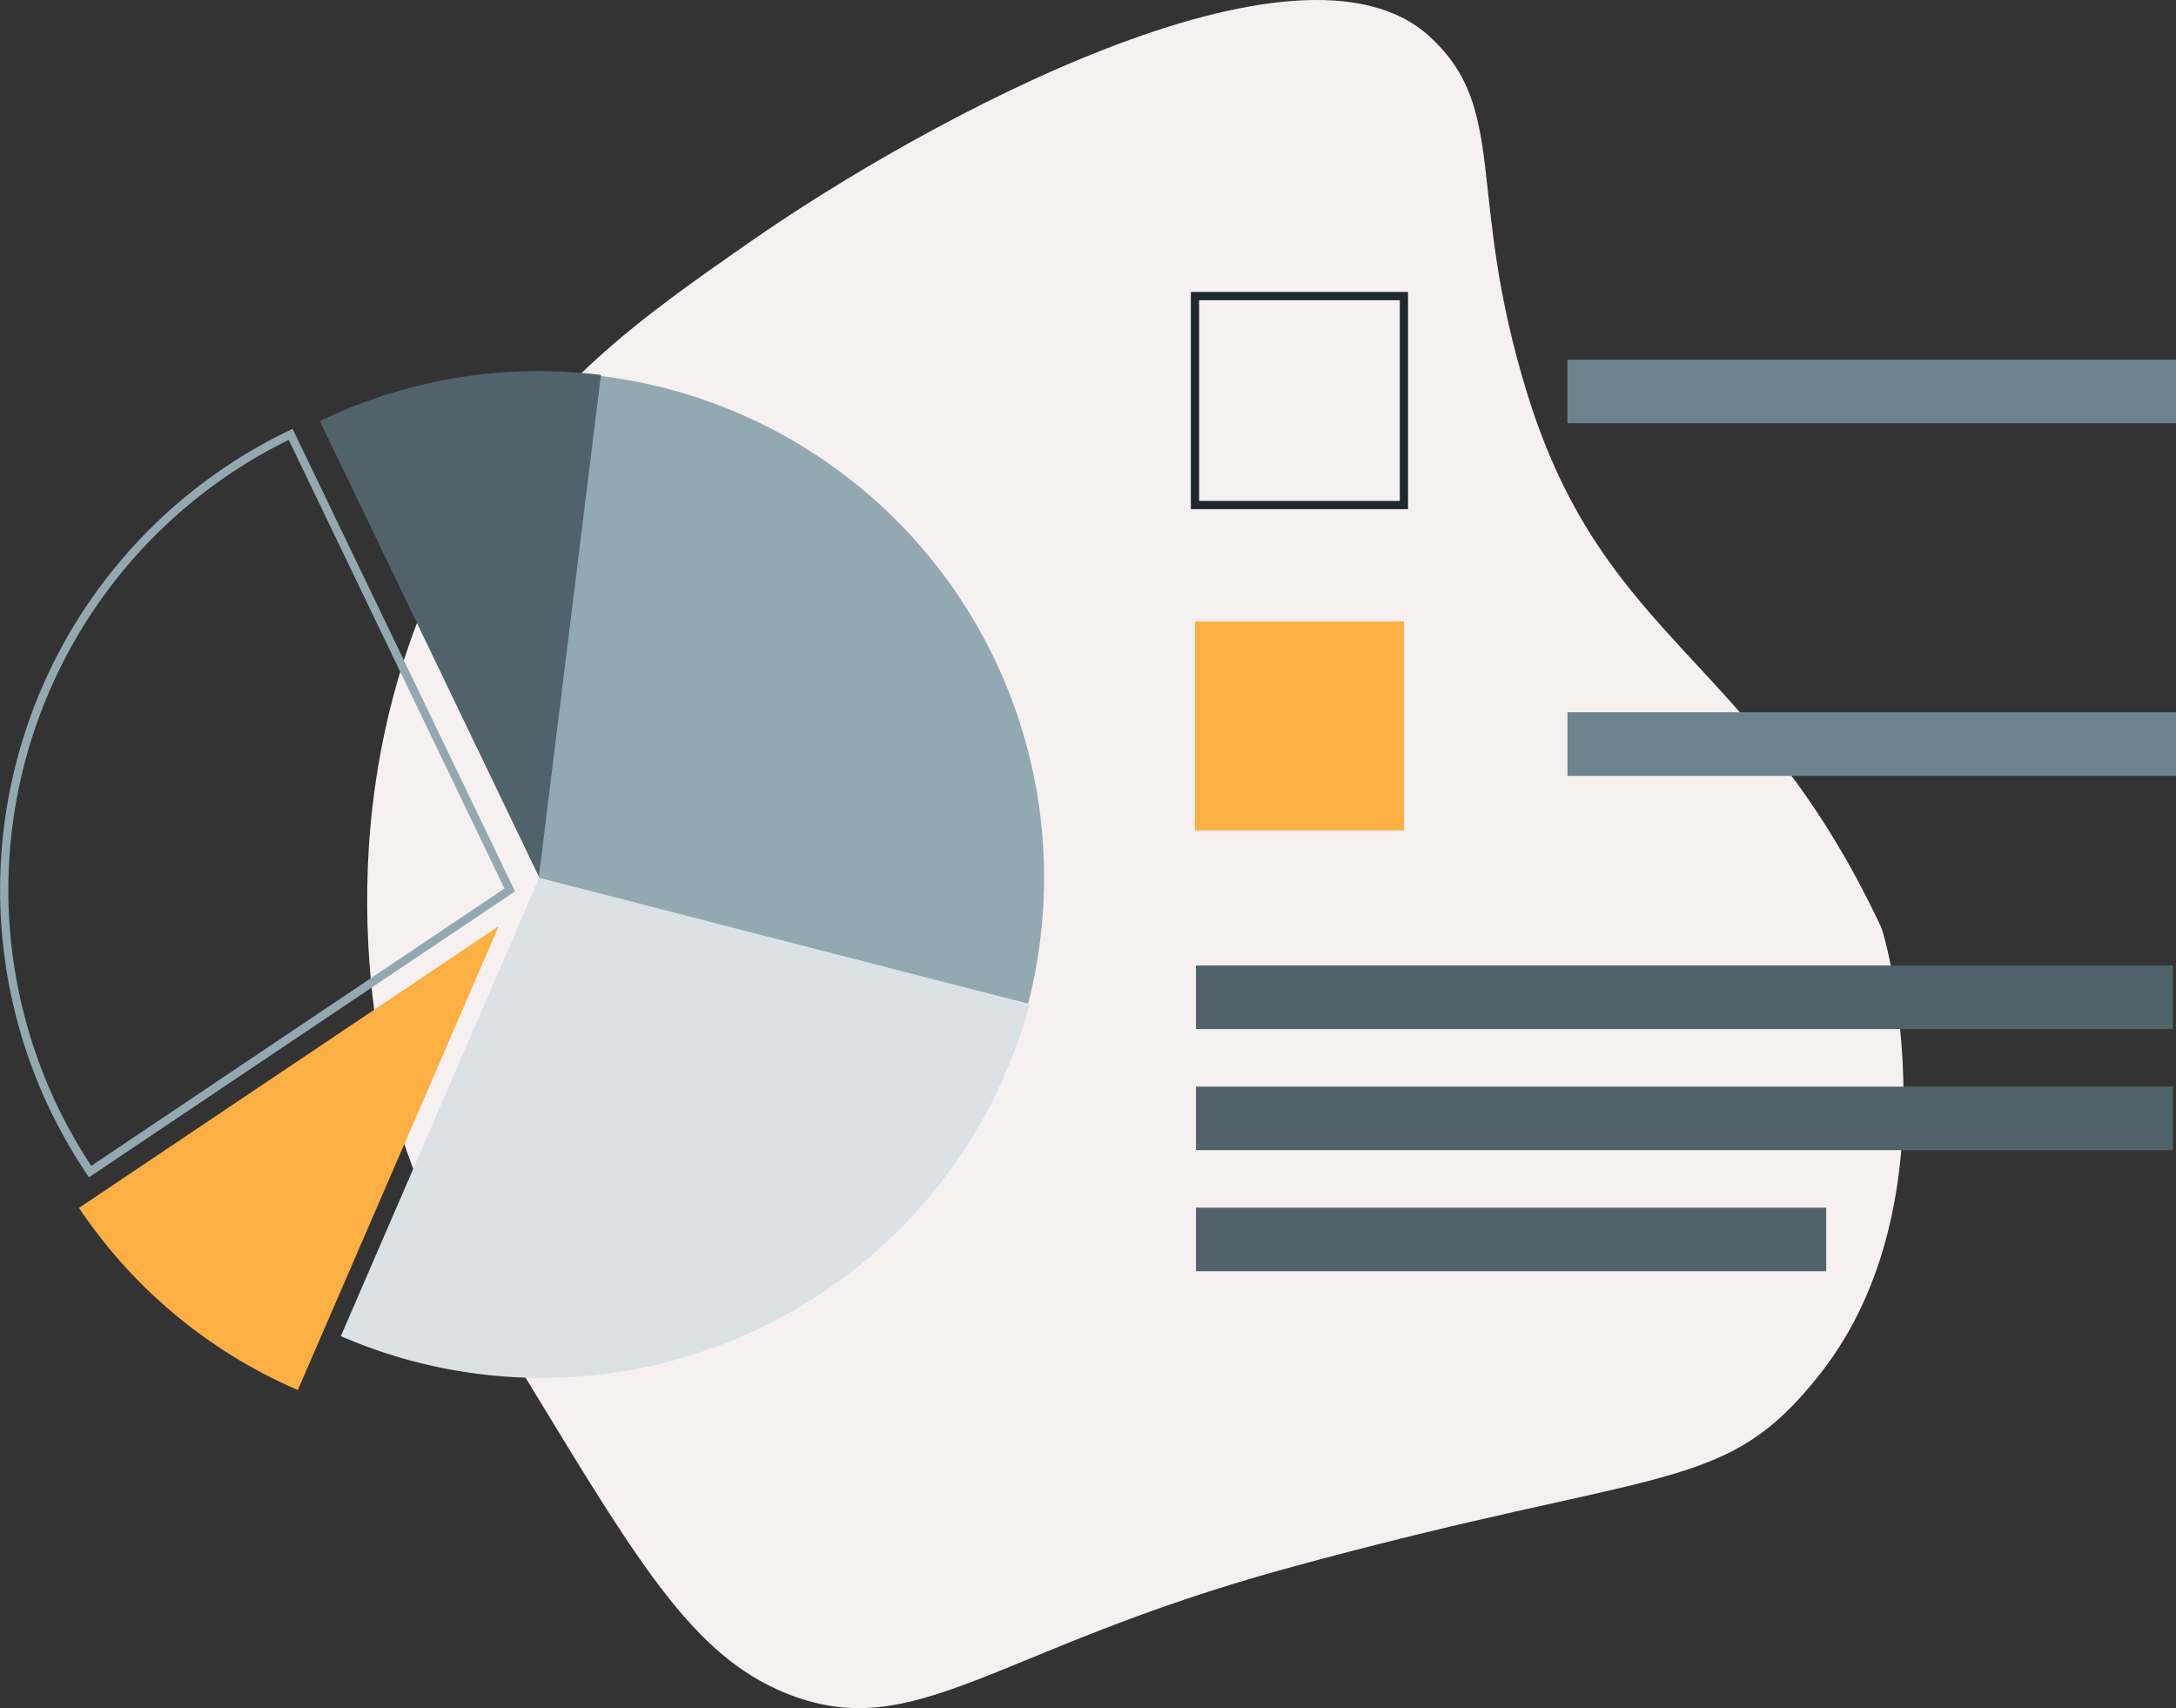 <svg xmlns="http://www.w3.org/2000/svg" viewBox="0 0 263.6 206.87"><rect x="0" y="0" width="263.6" height="206.87" fill="#333333" stroke="none"/><defs><style>.cls-1{fill:#f7f0f0;}.cls-2{fill:#dae2e5;}.cls-3,.cls-7{fill:none;stroke-miterlimit:10;}.cls-3{stroke:#93a9b2;}.cls-4{fill:#93a9b2;}.cls-5{fill:#50636b;}.cls-6{fill:#fcaf42;}.cls-7{stroke:#1f282c;}.cls-8{fill:#6c838d;}</style></defs><g id="Ebene_2" data-name="Ebene 2"><g id="Ebene_1-2" data-name="Ebene 1"><path class="cls-1" d="M90.76,29.37c-13,9.05-24.57,17.18-33.93,33-18.81,31.81-10.92,65-9.52,70.5,3.11,12.24,7.92,20.14,17.37,35.66C77.63,189.83,84.11,200.47,95,205c15.85,6.53,25.09-5.21,60.73-15,46.06-12.64,53.14-8.76,64.84-23.7,16.12-20.57,8.19-52.15,7.25-54.13C212.46,79.5,194.42,78,185.05,47.8c-7.59-24.4-2.13-34.46-11.87-43.38C157.35-10.1,112,14.55,90.76,29.37Z"/><path class="cls-2" d="M92.15,160.82a61.05,61.05,0,0,0,32.54-39.1L65.61,105.64,41.29,161.83A61,61,0,0,0,92.15,160.82Z"/><path class="cls-3" d="M10.91,141.91l50.84-34.12L35.21,52.61A61.21,61.21,0,0,0,6.57,134.33,64.53,64.53,0,0,0,10.91,141.91Z"/><path class="cls-4" d="M124.54,121.57A61.2,61.2,0,0,0,80.52,47a63.06,63.06,0,0,0-8.59-1.56L65.25,106.3Z"/><path class="cls-5" d="M38.75,51A61,61,0,0,1,72.8,45.42l-7.52,60.77Z"/><path class="cls-6" d="M9.57,146.3a60.9,60.9,0,0,0,26.51,22.06l24.33-56.18Z"/><rect class="cls-7" x="144.76" y="35.86" width="25.31" height="25.31"/><rect class="cls-6" x="144.76" y="75.27" width="25.31" height="25.31"/><rect class="cls-8" x="189.88" y="43.56" width="73.72" height="7.7"/><rect class="cls-8" x="189.88" y="86.27" width="73.72" height="7.7"/><rect class="cls-5" x="144.88" y="116.94" width="118.35" height="7.7"/><rect class="cls-5" x="144.88" y="131.61" width="118.35" height="7.7"/><rect class="cls-5" x="144.88" y="146.27" width="76.35" height="7.7"/></g></g></svg>
